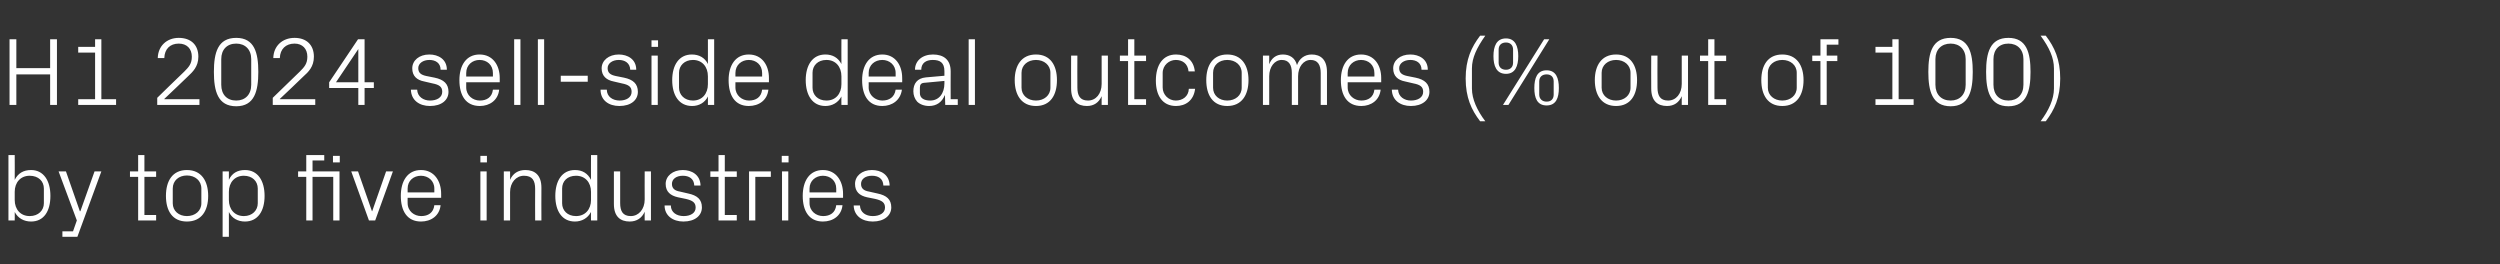 <?xml version="1.0" standalone="no"?><!DOCTYPE svg PUBLIC "-//W3C//DTD SVG 1.1//EN" "http://www.w3.org/Graphics/SVG/1.1/DTD/svg11.dtd"><svg xmlns="http://www.w3.org/2000/svg" version="1.1" width="917.5px" height="96.9px" viewBox="0 -10 917.5 96.9" style="top:-10px"><rect x="0" y="-10" width="917.5" height="96.9" fill="#333333" stroke="none"/>  <desc>H1 2024 sell side deal outcomes (% out of 100) by top five industries</desc>  <defs/>  <g id="Polygon47252">    <path d="M 5.4 63.4 C 5.4 66.8 7.5 69.3 10.9 69.3 C 14.1 69.3 16.1 67.2 16.1 64.6 C 16.1 64.6 16.1 59.2 16.1 59.2 C 16.1 56.5 14.1 54.5 10.9 54.5 C 7.5 54.5 5.4 57 5.4 60.4 C 5.4 60.4 5.4 63.4 5.4 63.4 Z M 3.1 70.9 L 3.1 46.9 L 5.4 46.9 C 5.4 46.9 5.45 55.97 5.4 56 C 6.6 53.6 8.6 52.4 11.4 52.4 C 16 52.4 18.5 56.3 18.5 61.9 C 18.5 67.5 16.1 71.3 11.4 71.3 C 8.8 71.3 6.6 70.1 5.4 67.8 C 5.45 67.78 5.4 70.9 5.4 70.9 L 3.1 70.9 Z M 29.5 67.5 L 34.7 52.9 L 37.2 52.9 L 28.4 76.9 L 22.9 76.9 L 22.9 74.9 L 26.8 74.9 L 28.2 70.9 L 21.5 52.9 L 24.2 52.9 L 29.3 67.5 L 29.5 67.5 Z M 53 68.9 L 57.3 68.9 L 57.3 70.9 L 50.7 70.9 L 50.7 54.9 L 47.7 54.9 L 47.7 52.9 L 50.7 52.9 L 50.7 46.9 L 53 46.9 L 53 52.9 L 57.3 52.9 L 57.3 54.9 L 53 54.9 L 53 68.9 Z M 68.6 52.4 C 73.9 52.4 76.4 56.4 76.4 61.9 C 76.4 67.4 73.9 71.3 68.6 71.3 C 63.3 71.3 60.9 67.4 60.9 61.9 C 60.9 56.4 63.3 52.4 68.6 52.4 Z M 73.9 59.2 C 73.9 56.3 71.6 54.4 68.6 54.4 C 65.6 54.4 63.4 56.3 63.4 59.2 C 63.4 59.2 63.4 64.6 63.4 64.6 C 63.4 67.4 65.6 69.3 68.6 69.3 C 71.6 69.3 73.9 67.4 73.9 64.6 C 73.9 64.6 73.9 59.2 73.9 59.2 Z M 84 63.4 C 84 66.8 86.1 69.3 89.5 69.3 C 92.6 69.3 94.6 67.2 94.6 64.6 C 94.6 64.6 94.6 59.2 94.6 59.2 C 94.6 56.5 92.6 54.5 89.5 54.5 C 86.1 54.5 84 57 84 60.4 C 84 60.4 84 63.4 84 63.4 Z M 81.7 76.9 L 81.7 52.9 L 84 52.9 C 84 52.9 83.98 55.97 84 56 C 85.1 53.6 87.1 52.4 89.9 52.4 C 94.6 52.4 97.1 56.3 97.1 61.9 C 97.1 67.5 94.6 71.3 89.9 71.3 C 87.3 71.3 85.1 70.1 84 67.8 C 83.98 67.78 84 76.9 84 76.9 L 81.7 76.9 Z M 122.3 70.9 L 122.3 54.9 L 114.7 54.9 L 114.7 70.9 L 112.4 70.9 L 112.4 54.9 L 109.4 54.9 L 109.4 52.9 L 112.4 52.9 L 112.4 46.9 L 119 46.9 L 119 48.9 L 114.7 48.9 L 114.7 52.9 L 124.6 52.9 L 124.6 70.9 L 122.3 70.9 Z M 124.7 49.6 L 122.2 49.6 L 122.2 47.2 L 124.7 47.2 L 124.7 49.6 Z M 136.6 67.5 L 141.7 52.9 L 144.2 52.9 L 137.7 70.9 L 135.4 70.9 L 128.9 52.9 L 131.4 52.9 L 136.5 67.5 L 136.6 67.5 Z M 159.4 59.2 C 159.4 56.3 157.1 54.5 154.5 54.5 C 151.8 54.5 149.6 56.3 149.6 59.2 C 149.57 59.23 149.6 60.6 149.6 60.6 L 159.4 60.6 C 159.4 60.6 159.4 59.23 159.4 59.2 Z M 161.7 65.3 C 161.3 69.2 158.2 71.3 154.5 71.3 C 149.4 71.3 147.1 67.4 147.1 61.9 C 147.1 56.4 149.6 52.4 154.5 52.4 C 159.4 52.4 161.9 56.5 161.9 61.1 C 161.88 61.07 161.9 62.6 161.9 62.6 L 149.6 62.6 C 149.6 62.6 149.57 64.53 149.6 64.5 C 149.6 67.5 152 69.3 154.6 69.3 C 157.1 69.3 159.1 68.1 159.4 65.3 C 159.4 65.3 161.7 65.3 161.7 65.3 Z M 176.3 70.9 L 176.3 52.9 L 178.6 52.9 L 178.6 70.9 L 176.3 70.9 Z M 178.7 49.6 L 176.3 49.6 L 176.3 47.2 L 178.7 47.2 L 178.7 49.6 Z M 196.4 59.3 C 196.4 56.3 195.4 54.5 192.3 54.5 C 189.4 54.5 187.2 57 187.2 60.5 C 187.23 60.54 187.2 70.9 187.2 70.9 L 184.9 70.9 L 184.9 52.9 L 187.2 52.9 C 187.2 52.9 187.23 56.01 187.2 56 C 188.2 53.7 190.1 52.4 192.8 52.4 C 196.3 52.4 198.7 54.3 198.7 58.9 C 198.65 58.87 198.7 70.9 198.7 70.9 L 196.4 70.9 C 196.4 70.9 196.35 59.3 196.4 59.3 Z M 216.9 60.4 C 216.9 57 214.8 54.5 211.4 54.5 C 208.2 54.5 206.3 56.5 206.3 59.2 C 206.3 59.2 206.3 64.6 206.3 64.6 C 206.3 67.2 208.2 69.3 211.4 69.3 C 214.8 69.3 216.9 66.8 216.9 63.4 C 216.9 63.4 216.9 60.4 216.9 60.4 Z M 216.9 70.9 C 216.9 70.9 216.86 67.78 216.9 67.8 C 215.7 70.1 213.5 71.3 211 71.3 C 206.3 71.3 203.8 67.5 203.8 61.9 C 203.8 56.3 206.3 52.4 211 52.4 C 213.7 52.4 215.7 53.6 216.9 56 C 216.86 55.97 216.9 46.9 216.9 46.9 L 219.2 46.9 L 219.2 70.9 L 216.9 70.9 Z M 227.6 64.5 C 227.6 67.4 228.5 69.3 231.5 69.3 C 234.4 69.3 236.6 66.8 236.6 63.2 C 236.56 63.22 236.6 52.9 236.6 52.9 L 238.9 52.9 L 238.9 70.9 L 236.6 70.9 C 236.6 70.9 236.56 67.75 236.6 67.7 C 235.6 70 233.7 71.3 231.1 71.3 C 227.7 71.3 225.3 69.5 225.3 64.9 C 225.28 64.89 225.3 52.9 225.3 52.9 L 227.6 52.9 C 227.6 52.9 227.57 64.5 227.6 64.5 Z M 252.5 61 C 255.9 61.7 257.6 63.2 257.6 66.1 C 257.6 69.1 255.1 71.3 250.8 71.3 C 247 71.3 243.9 69.2 243.9 65.4 C 243.9 65.4 246.2 65.4 246.2 65.4 C 246.2 68 248.4 69.3 250.9 69.3 C 253.4 69.3 255.3 68.2 255.3 66.2 C 255.3 64.4 254.3 63.6 251.7 63 C 251.7 63 248.8 62.4 248.8 62.4 C 246.1 61.8 244.3 60.4 244.3 57.5 C 244.3 54.6 246.9 52.4 250.6 52.4 C 253.8 52.4 257 54.1 257.1 58.1 C 257.1 58.1 254.8 58.1 254.8 58.1 C 254.7 55.5 252.8 54.5 250.6 54.5 C 248.2 54.5 246.6 55.7 246.6 57.5 C 246.6 59.2 247.7 60 249.5 60.3 C 249.5 60.3 252.5 61 252.5 61 Z M 266 68.9 L 270.4 68.9 L 270.4 70.9 L 263.7 70.9 L 263.7 54.9 L 260.7 54.9 L 260.7 52.9 L 263.7 52.9 L 263.7 46.9 L 266 46.9 L 266 52.9 L 270.4 52.9 L 270.4 54.9 L 266 54.9 L 266 68.9 Z M 274.9 52.9 L 282.9 52.9 L 282.9 54.9 L 277.2 54.9 L 277.2 70.9 L 274.9 70.9 L 274.9 52.9 Z M 287 70.9 L 287 52.9 L 289.3 52.9 L 289.3 70.9 L 287 70.9 Z M 289.4 49.6 L 286.9 49.6 L 286.9 47.2 L 289.4 47.2 L 289.4 49.6 Z M 306.9 59.2 C 306.9 56.3 304.7 54.5 302 54.5 C 299.4 54.5 297.1 56.3 297.1 59.2 C 297.09 59.23 297.1 60.6 297.1 60.6 L 306.9 60.6 C 306.9 60.6 306.92 59.23 306.9 59.2 Z M 309.2 65.3 C 308.8 69.2 305.7 71.3 302 71.3 C 296.9 71.3 294.6 67.4 294.6 61.9 C 294.6 56.4 297.1 52.4 302 52.4 C 306.9 52.4 309.4 56.5 309.4 61.1 C 309.4 61.07 309.4 62.6 309.4 62.6 L 297.1 62.6 C 297.1 62.6 297.09 64.53 297.1 64.5 C 297.1 67.5 299.5 69.3 302.1 69.3 C 304.6 69.3 306.6 68.1 306.9 65.3 C 306.9 65.3 309.2 65.3 309.2 65.3 Z M 322 61 C 325.4 61.7 327.1 63.2 327.1 66.1 C 327.1 69.1 324.5 71.3 320.3 71.3 C 316.4 71.3 313.4 69.2 313.3 65.4 C 313.3 65.4 315.6 65.4 315.6 65.4 C 315.7 68 317.8 69.3 320.3 69.3 C 322.8 69.3 324.8 68.2 324.8 66.2 C 324.8 64.4 323.8 63.6 321.2 63 C 321.2 63 318.2 62.4 318.2 62.4 C 315.5 61.8 313.8 60.4 313.8 57.5 C 313.8 54.6 316.3 52.4 320 52.4 C 323.3 52.4 326.4 54.1 326.5 58.1 C 326.5 58.1 324.2 58.1 324.2 58.1 C 324.1 55.5 322.3 54.5 320 54.5 C 317.6 54.5 316 55.7 316 57.5 C 316 59.2 317.1 60 318.9 60.3 C 318.9 60.3 322 61 322 61 Z " stroke="none" fill="#fff"/>  </g>  <g id="Polygon47251">    <path d="M 18.4 17.3 L 6 17.3 L 6 28.5 L 3.5 28.5 L 3.5 4.4 L 6 4.4 L 6 15 L 18.4 15 L 18.4 4.4 L 20.9 4.4 L 20.9 28.5 L 18.4 28.5 L 18.4 17.3 Z M 28.7 26.4 L 34.9 26.4 L 34.9 9.3 L 28.7 9.3 L 28.7 7.2 L 34.9 7.2 L 34.9 4.4 L 37.2 4.4 L 37.2 26.4 L 42.6 26.4 L 42.6 28.5 L 28.7 28.5 L 28.7 26.4 Z M 60.3 26.4 L 73.2 26.4 L 73.2 28.5 L 57.7 28.5 L 57.7 25.9 C 57.7 25.9 67.57 16.27 67.6 16.3 C 69.3 14.6 70.4 13.4 70.4 10.8 C 70.4 7.9 68.6 6 65.6 6 C 62.4 6 60.4 8 60.3 11.3 C 60.3 11.3 57.9 11.3 57.9 11.3 C 58 6.9 61.2 3.9 65.6 3.9 C 70.1 3.9 72.8 6.5 72.8 10.8 C 72.8 14.5 70.7 16.4 68.9 18.1 C 68.92 18.14 60.3 26.3 60.3 26.3 L 60.3 26.4 Z M 86.7 29 C 79.9 29 78.5 23.4 78.5 16.4 C 78.5 9.4 79.9 3.9 86.7 3.9 C 93.4 3.9 94.8 9.4 94.8 16.4 C 94.8 23.4 93.4 29 86.7 29 Z M 92.2 11.7 C 92.2 8.2 90 6 86.7 6 C 83.3 6 81.2 8.2 81.2 11.7 C 81.2 11.7 81.2 21.1 81.2 21.1 C 81.2 24.7 83.3 26.9 86.7 26.9 C 90 26.9 92.2 24.7 92.2 21.1 C 92.2 21.1 92.2 11.7 92.2 11.7 Z M 102.7 26.4 L 115.7 26.4 L 115.7 28.5 L 100.1 28.5 L 100.1 25.9 C 100.1 25.9 110 16.27 110 16.3 C 111.7 14.6 112.8 13.4 112.8 10.8 C 112.8 7.9 111 6 108.1 6 C 104.9 6 102.8 8 102.7 11.3 C 102.7 11.3 100.3 11.3 100.3 11.3 C 100.4 6.9 103.6 3.9 108.1 3.9 C 112.5 3.9 115.2 6.5 115.2 10.8 C 115.2 14.5 113.2 16.4 111.3 18.1 C 111.35 18.14 102.7 26.3 102.7 26.3 L 102.7 26.4 Z M 131.5 28.5 L 131.5 22.3 L 120.8 22.3 L 120.8 20.2 L 131.4 4.4 L 133.8 4.4 L 133.8 20.2 L 137.2 20.2 L 137.2 22.3 L 133.8 22.3 L 133.8 28.5 L 131.5 28.5 Z M 123.3 20.2 L 131.5 20.2 L 131.5 8 L 123.3 20.2 Z M 159.5 18.5 C 162.9 19.2 164.6 20.8 164.6 23.7 C 164.6 26.7 162.1 28.9 157.8 28.9 C 153.9 28.9 150.9 26.8 150.8 22.9 C 150.8 22.9 153.1 22.9 153.1 22.9 C 153.2 25.5 155.4 26.9 157.8 26.9 C 160.3 26.9 162.3 25.8 162.3 23.7 C 162.3 21.9 161.3 21.1 158.7 20.6 C 158.7 20.6 155.7 19.9 155.7 19.9 C 153 19.4 151.3 17.9 151.3 15.1 C 151.3 12.2 153.8 10 157.6 10 C 160.8 10 164 11.7 164 15.6 C 164 15.6 161.7 15.6 161.7 15.6 C 161.7 13.1 159.8 12 157.6 12 C 155.2 12 153.5 13.3 153.5 15 C 153.5 16.8 154.6 17.5 156.5 17.9 C 156.5 17.9 159.5 18.5 159.5 18.5 Z M 180.9 16.8 C 180.9 13.8 178.7 12 176 12 C 173.4 12 171.1 13.8 171.1 16.8 C 171.1 16.8 171.1 18.1 171.1 18.1 L 180.9 18.1 C 180.9 18.1 180.93 16.8 180.9 16.8 Z M 183.2 22.9 C 182.8 26.8 179.7 28.9 176.1 28.9 C 170.9 28.9 168.6 25 168.6 19.4 C 168.6 14 171.1 10 176 10 C 180.9 10 183.4 14 183.4 18.6 C 183.41 18.63 183.4 20.2 183.4 20.2 L 171.1 20.2 C 171.1 20.2 171.1 22.1 171.1 22.1 C 171.1 25 173.5 26.9 176.1 26.9 C 178.6 26.9 180.6 25.7 180.9 22.9 C 180.9 22.9 183.2 22.9 183.2 22.9 Z M 188.7 28.5 L 188.7 4.4 L 191 4.4 L 191 28.5 L 188.7 28.5 Z M 197.4 28.5 L 197.4 4.4 L 199.7 4.4 L 199.7 28.5 L 197.4 28.5 Z M 205.8 17.8 L 215.7 17.8 L 215.7 20 L 205.8 20 L 205.8 17.8 Z M 229 18.5 C 232.4 19.2 234.1 20.8 234.1 23.7 C 234.1 26.7 231.6 28.9 227.3 28.9 C 223.4 28.9 220.4 26.8 220.4 22.9 C 220.4 22.9 222.7 22.9 222.7 22.9 C 222.7 25.5 224.9 26.9 227.4 26.9 C 229.8 26.9 231.8 25.8 231.8 23.7 C 231.8 21.9 230.8 21.1 228.2 20.6 C 228.2 20.6 225.2 19.9 225.2 19.9 C 222.6 19.4 220.8 17.9 220.8 15.1 C 220.8 12.2 223.4 10 227.1 10 C 230.3 10 233.5 11.7 233.5 15.6 C 233.5 15.6 231.3 15.6 231.3 15.6 C 231.2 13.1 229.3 12 227.1 12 C 224.7 12 223 13.3 223 15 C 223 16.8 224.1 17.5 226 17.9 C 226 17.9 229 18.5 229 18.5 Z M 239.1 28.5 L 239.1 10.4 L 241.4 10.4 L 241.4 28.5 L 239.1 28.5 Z M 241.5 7.2 L 239.1 7.2 L 239.1 4.8 L 241.5 4.8 L 241.5 7.2 Z M 259.8 18 C 259.8 14.5 257.7 12 254.3 12 C 251.2 12 249.2 14.1 249.2 16.7 C 249.2 16.7 249.2 22.2 249.2 22.2 C 249.2 24.8 251.2 26.9 254.3 26.9 C 257.7 26.9 259.8 24.4 259.8 20.9 C 259.8 20.9 259.8 18 259.8 18 Z M 259.8 28.5 C 259.8 28.5 259.82 25.35 259.8 25.4 C 258.7 27.7 256.5 28.9 254 28.9 C 249.2 28.9 246.7 25 246.7 19.4 C 246.7 13.9 249.2 10 253.9 10 C 256.6 10 258.7 11.2 259.8 13.5 C 259.82 13.54 259.8 4.4 259.8 4.4 L 262.1 4.4 L 262.1 28.5 L 259.8 28.5 Z M 279.7 16.8 C 279.7 13.8 277.5 12 274.8 12 C 272.2 12 269.9 13.8 269.9 16.8 C 269.9 16.8 269.9 18.1 269.9 18.1 L 279.7 18.1 C 279.7 18.1 279.73 16.8 279.7 16.8 Z M 282 22.9 C 281.6 26.8 278.5 28.9 274.8 28.9 C 269.7 28.9 267.4 25 267.4 19.4 C 267.4 14 269.9 10 274.8 10 C 279.7 10 282.2 14 282.2 18.6 C 282.2 18.63 282.2 20.2 282.2 20.2 L 269.9 20.2 C 269.9 20.2 269.9 22.1 269.9 22.1 C 269.9 25 272.3 26.9 274.9 26.9 C 277.4 26.9 279.4 25.7 279.7 22.9 C 279.7 22.9 282 22.9 282 22.9 Z M 308.8 18 C 308.8 14.5 306.7 12 303.3 12 C 300.1 12 298.2 14.1 298.2 16.7 C 298.2 16.7 298.2 22.2 298.2 22.2 C 298.2 24.8 300.1 26.9 303.3 26.9 C 306.7 26.9 308.8 24.4 308.8 20.9 C 308.8 20.9 308.8 18 308.8 18 Z M 308.8 28.5 C 308.8 28.5 308.76 25.35 308.8 25.4 C 307.6 27.7 305.4 28.9 302.9 28.9 C 298.2 28.9 295.7 25 295.7 19.4 C 295.7 13.9 298.2 10 302.9 10 C 305.6 10 307.6 11.2 308.8 13.5 C 308.76 13.54 308.8 4.4 308.8 4.4 L 311.1 4.4 L 311.1 28.5 L 308.8 28.5 Z M 328.7 16.8 C 328.7 13.8 326.4 12 323.8 12 C 321.1 12 318.8 13.8 318.8 16.8 C 318.84 16.8 318.8 18.1 318.8 18.1 L 328.7 18.1 C 328.7 18.1 328.67 16.8 328.7 16.8 Z M 331 22.9 C 330.5 26.8 327.4 28.9 323.8 28.9 C 318.7 28.9 316.4 25 316.4 19.4 C 316.4 14 318.9 10 323.8 10 C 328.6 10 331.1 14 331.1 18.6 C 331.14 18.63 331.1 20.2 331.1 20.2 L 318.8 20.2 C 318.8 20.2 318.84 22.1 318.8 22.1 C 318.8 25 321.3 26.9 323.8 26.9 C 326.3 26.9 328.3 25.7 328.7 22.9 C 328.7 22.9 331 22.9 331 22.9 Z M 346.6 16.1 C 346.6 12.9 344.9 12 342.3 12 C 339.8 12 338.1 13.2 338.1 15.6 C 338.1 15.6 335.8 15.6 335.8 15.6 C 335.8 12.3 338.5 10 342.4 10 C 346.3 10 348.9 11.9 348.9 16.2 C 348.86 16.16 348.9 26.4 348.9 26.4 L 351.5 26.4 L 351.5 28.5 L 346.9 28.5 L 346.8 25 C 346.8 25 346.7 24.96 346.7 25 C 345.7 27.5 343.7 28.9 341 28.9 C 339.2 28.9 337.6 28.3 336.6 27.3 C 335.7 26.3 335.2 24.9 335.2 23.5 C 335.2 20.7 336.6 18.7 339.8 18.4 C 339.77 18.39 346.6 17.8 346.6 17.8 C 346.6 17.8 346.59 16.09 346.6 16.1 Z M 339.1 20.4 C 338 20.5 337.6 21.1 337.6 22.2 C 337.6 22.2 337.6 24.2 337.6 24.2 C 337.6 26 339.1 26.9 341.4 26.9 C 344.6 26.9 346.6 24.3 346.6 20.6 C 346.59 20.61 346.6 19.7 346.6 19.7 C 346.6 19.7 339.1 20.4 339.1 20.4 Z M 355.5 28.5 L 355.5 4.4 L 357.8 4.4 L 357.8 28.5 L 355.5 28.5 Z M 380.2 10 C 385.5 10 387.9 14 387.9 19.4 C 387.9 24.9 385.5 28.9 380.2 28.9 C 374.9 28.9 372.4 24.9 372.4 19.4 C 372.4 14 374.9 10 380.2 10 Z M 385.5 16.7 C 385.5 13.9 383.2 12 380.2 12 C 377.2 12 374.9 13.9 374.9 16.7 C 374.9 16.7 374.9 22.2 374.9 22.2 C 374.9 25 377.2 26.9 380.2 26.9 C 383.2 26.9 385.5 25 385.5 22.2 C 385.5 22.2 385.5 16.7 385.5 16.7 Z M 395.4 22.1 C 395.4 25 396.3 26.9 399.3 26.9 C 402.2 26.9 404.3 24.4 404.3 20.8 C 404.33 20.79 404.3 10.4 404.3 10.4 L 406.6 10.4 L 406.6 28.5 L 404.3 28.5 C 404.3 28.5 404.33 25.32 404.3 25.3 C 403.3 27.6 401.5 28.9 398.9 28.9 C 395.5 28.9 393.1 27.1 393.1 22.5 C 393.06 22.45 393.1 10.4 393.1 10.4 L 395.4 10.4 C 395.4 10.4 395.35 22.06 395.4 22.1 Z M 416.3 26.4 L 420.6 26.4 L 420.6 28.5 L 414 28.5 L 414 12.4 L 411 12.4 L 411 10.4 L 414 10.4 L 414 4.4 L 416.3 4.4 L 416.3 10.4 L 420.6 10.4 L 420.6 12.4 L 416.3 12.4 L 416.3 26.4 Z M 436.2 16.2 C 435.9 13.2 433.8 12 431.5 12 C 429.1 12 426.7 13.9 426.7 16.8 C 426.7 16.8 426.7 22.1 426.7 22.1 C 426.7 24.8 428.9 26.9 431.5 26.9 C 434 26.9 436.2 25.4 436.3 22.6 C 436.3 22.6 438.6 22.6 438.6 22.6 C 438.1 26.9 435.1 28.9 431.6 28.9 C 426.5 28.9 424.2 24.9 424.2 19.6 C 424.2 13.8 426.8 10 431.6 10 C 435.3 10 438.1 12.1 438.5 16.2 C 438.5 16.2 436.2 16.2 436.2 16.2 Z M 450.4 10 C 455.7 10 458.2 14 458.2 19.4 C 458.2 24.9 455.7 28.9 450.4 28.9 C 445.1 28.9 442.7 24.9 442.7 19.4 C 442.7 14 445.1 10 450.4 10 Z M 455.7 16.7 C 455.7 13.9 453.4 12 450.4 12 C 447.4 12 445.2 13.9 445.2 16.7 C 445.2 16.7 445.2 22.2 445.2 22.2 C 445.2 25 447.4 26.9 450.4 26.9 C 453.4 26.9 455.7 25 455.7 22.2 C 455.7 22.2 455.7 16.7 455.7 16.7 Z M 463.5 10.4 L 465.8 10.4 C 465.8 10.4 465.79 13.58 465.8 13.6 C 466.6 11.4 468.3 10 470.8 10 C 473.3 10 475.3 11.2 476 13.9 C 476.8 11.6 478.7 10 481.4 10 C 484.6 10 487 11.8 487 16.4 C 487.01 16.44 487 28.5 487 28.5 L 484.7 28.5 C 484.7 28.5 484.71 16.76 484.7 16.8 C 484.7 13.8 483.6 12 481 12 C 478.4 12 476.4 14.5 476.4 18 C 476.4 18.03 476.4 28.5 476.4 28.5 L 474.1 28.5 C 474.1 28.5 474.1 16.76 474.1 16.8 C 474.1 13.8 473 12 470.4 12 C 467.8 12 465.8 14.5 465.8 18 C 465.79 18.03 465.8 28.5 465.8 28.5 L 463.5 28.5 L 463.5 10.4 Z M 504.4 16.8 C 504.4 13.8 502.2 12 499.5 12 C 496.9 12 494.6 13.8 494.6 16.8 C 494.61 16.8 494.6 18.1 494.6 18.1 L 504.4 18.1 C 504.4 18.1 504.44 16.8 504.4 16.8 Z M 506.7 22.9 C 506.3 26.8 503.2 28.9 499.6 28.9 C 494.4 28.9 492.1 25 492.1 19.4 C 492.1 14 494.6 10 499.5 10 C 504.4 10 506.9 14 506.9 18.6 C 506.91 18.63 506.9 20.2 506.9 20.2 L 494.6 20.2 C 494.6 20.2 494.61 22.1 494.6 22.1 C 494.6 25 497 26.9 499.6 26.9 C 502.1 26.9 504.1 25.7 504.4 22.9 C 504.4 22.9 506.7 22.9 506.7 22.9 Z M 519.5 18.5 C 522.9 19.2 524.6 20.8 524.6 23.7 C 524.6 26.7 522 28.9 517.8 28.9 C 513.9 28.9 510.9 26.8 510.8 22.9 C 510.8 22.9 513.1 22.9 513.1 22.9 C 513.2 25.5 515.4 26.9 517.8 26.9 C 520.3 26.9 522.3 25.8 522.3 23.7 C 522.3 21.9 521.3 21.1 518.7 20.6 C 518.7 20.6 515.7 19.9 515.7 19.9 C 513 19.4 511.3 17.9 511.3 15.1 C 511.3 12.2 513.8 10 517.6 10 C 520.8 10 524 11.7 524 15.6 C 524 15.6 521.7 15.6 521.7 15.6 C 521.7 13.1 519.8 12 517.6 12 C 515.2 12 513.5 13.3 513.5 15 C 513.5 16.8 514.6 17.5 516.5 17.9 C 516.5 17.9 519.5 18.5 519.5 18.5 Z M 540.2 22.5 C 540.2 26.4 542.1 30.5 545.1 34.5 C 545.1 34.5 543.2 34.5 543.2 34.5 C 540 30.3 537.9 25.8 537.9 18.8 C 537.9 11.8 540 7.3 543.2 3.1 C 543.2 3.1 545.1 3.1 545.1 3.1 C 542 7.5 540.2 11.2 540.2 15.1 C 540.2 15.1 540.2 22.5 540.2 22.5 Z M 566.7 4.4 L 568.6 4.4 L 553.6 28.5 L 551.6 28.5 L 566.7 4.4 Z M 552.7 17.1 C 549.2 17.1 548.1 14.2 548.1 10.6 C 548.1 7 549.2 4.1 552.7 4.1 C 556.1 4.1 557.2 7 557.2 10.6 C 557.2 14.2 556.1 17.1 552.7 17.1 Z M 555.3 13 C 555.3 13 555.3 8.2 555.3 8.2 C 555.3 6.6 554.3 5.6 552.7 5.6 C 551 5.6 550 6.6 550 8.2 C 550 8.2 550 13 550 13 C 550 14.6 551 15.6 552.7 15.6 C 554.3 15.6 555.3 14.6 555.3 13 Z M 567.6 28.7 C 564.1 28.7 563.1 25.9 563.1 22.3 C 563.1 18.7 564.1 15.8 567.6 15.8 C 571.1 15.8 572.1 18.7 572.1 22.3 C 572.1 25.9 571.1 28.7 567.6 28.7 Z M 570.2 24.7 C 570.2 24.7 570.2 19.9 570.2 19.9 C 570.2 18.2 569.2 17.3 567.6 17.3 C 566 17.3 564.9 18.2 564.9 19.9 C 564.9 19.9 564.9 24.7 564.9 24.7 C 564.9 26.3 566 27.3 567.6 27.3 C 569.3 27.3 570.2 26.3 570.2 24.7 Z M 593.1 10 C 598.4 10 600.8 14 600.8 19.4 C 600.8 24.9 598.4 28.9 593.1 28.9 C 587.8 28.9 585.3 24.9 585.3 19.4 C 585.3 14 587.8 10 593.1 10 Z M 598.4 16.7 C 598.4 13.9 596.1 12 593.1 12 C 590.1 12 587.8 13.9 587.8 16.7 C 587.8 16.7 587.8 22.2 587.8 22.2 C 587.8 25 590.1 26.9 593.1 26.9 C 596.1 26.9 598.4 25 598.4 22.2 C 598.4 22.2 598.4 16.7 598.4 16.7 Z M 608.3 22.1 C 608.3 25 609.2 26.9 612.2 26.9 C 615.1 26.9 617.2 24.4 617.2 20.8 C 617.23 20.79 617.2 10.4 617.2 10.4 L 619.5 10.4 L 619.5 28.5 L 617.2 28.5 C 617.2 28.5 617.23 25.32 617.2 25.3 C 616.2 27.6 614.4 28.9 611.8 28.9 C 608.4 28.9 606 27.1 606 22.5 C 605.95 22.45 606 10.4 606 10.4 L 608.3 10.4 C 608.3 10.4 608.25 22.06 608.3 22.1 Z M 629.2 26.4 L 633.5 26.4 L 633.5 28.5 L 626.9 28.5 L 626.9 12.4 L 623.9 12.4 L 623.9 10.4 L 626.9 10.4 L 626.9 4.4 L 629.2 4.4 L 629.2 10.4 L 633.5 10.4 L 633.5 12.4 L 629.2 12.4 L 629.2 26.4 Z M 654.1 10 C 659.4 10 661.9 14 661.9 19.4 C 661.9 24.9 659.4 28.9 654.1 28.9 C 648.8 28.9 646.4 24.9 646.4 19.4 C 646.4 14 648.8 10 654.1 10 Z M 659.4 16.7 C 659.4 13.9 657.1 12 654.1 12 C 651.1 12 648.8 13.9 648.8 16.7 C 648.8 16.7 648.8 22.2 648.8 22.2 C 648.8 25 651.1 26.9 654.1 26.9 C 657.1 26.9 659.4 25 659.4 22.2 C 659.4 22.2 659.4 16.7 659.4 16.7 Z M 670.4 10.4 L 674.3 10.4 L 674.3 12.4 L 670.4 12.4 L 670.4 28.5 L 668.1 28.5 L 668.1 12.4 L 665.1 12.4 L 665.1 10.4 L 668.1 10.4 L 668.1 4.4 L 674.7 4.4 L 674.7 6.4 L 670.4 6.4 L 670.4 10.4 Z M 688.3 26.4 L 694.5 26.4 L 694.5 9.3 L 688.3 9.3 L 688.3 7.2 L 694.5 7.2 L 694.5 4.4 L 696.8 4.4 L 696.8 26.4 L 702.3 26.4 L 702.3 28.5 L 688.3 28.5 L 688.3 26.4 Z M 715.9 29 C 709.1 29 707.7 23.4 707.7 16.4 C 707.7 9.4 709.1 3.9 715.9 3.9 C 722.6 3.9 724 9.4 724 16.4 C 724 23.4 722.6 29 715.9 29 Z M 721.4 11.7 C 721.4 8.2 719.2 6 715.9 6 C 712.5 6 710.3 8.2 710.3 11.7 C 710.3 11.7 710.3 21.1 710.3 21.1 C 710.3 24.7 712.5 26.9 715.9 26.9 C 719.2 26.9 721.4 24.7 721.4 21.1 C 721.4 21.1 721.4 11.7 721.4 11.7 Z M 737.1 29 C 730.3 29 728.9 23.4 728.9 16.4 C 728.9 9.4 730.3 3.9 737.1 3.9 C 743.8 3.9 745.2 9.4 745.2 16.4 C 745.2 23.4 743.8 29 737.1 29 Z M 742.6 11.7 C 742.6 8.2 740.4 6 737.1 6 C 733.7 6 731.6 8.2 731.6 11.7 C 731.6 11.7 731.6 21.1 731.6 21.1 C 731.6 24.7 733.7 26.9 737.1 26.9 C 740.4 26.9 742.6 24.7 742.6 21.1 C 742.6 21.1 742.6 11.7 742.6 11.7 Z M 753.8 15.1 C 753.8 11.2 752.1 7.5 748.9 3.1 C 748.9 3.1 750.8 3.1 750.8 3.1 C 754 7.3 756.1 11.8 756.1 18.8 C 756.1 25.8 754 30.3 750.8 34.5 C 750.8 34.5 748.9 34.5 748.9 34.5 C 751.9 30.5 753.8 26.4 753.8 22.5 C 753.8 22.5 753.8 15.1 753.8 15.1 Z " stroke="none" fill="#fff"/>  </g></svg>